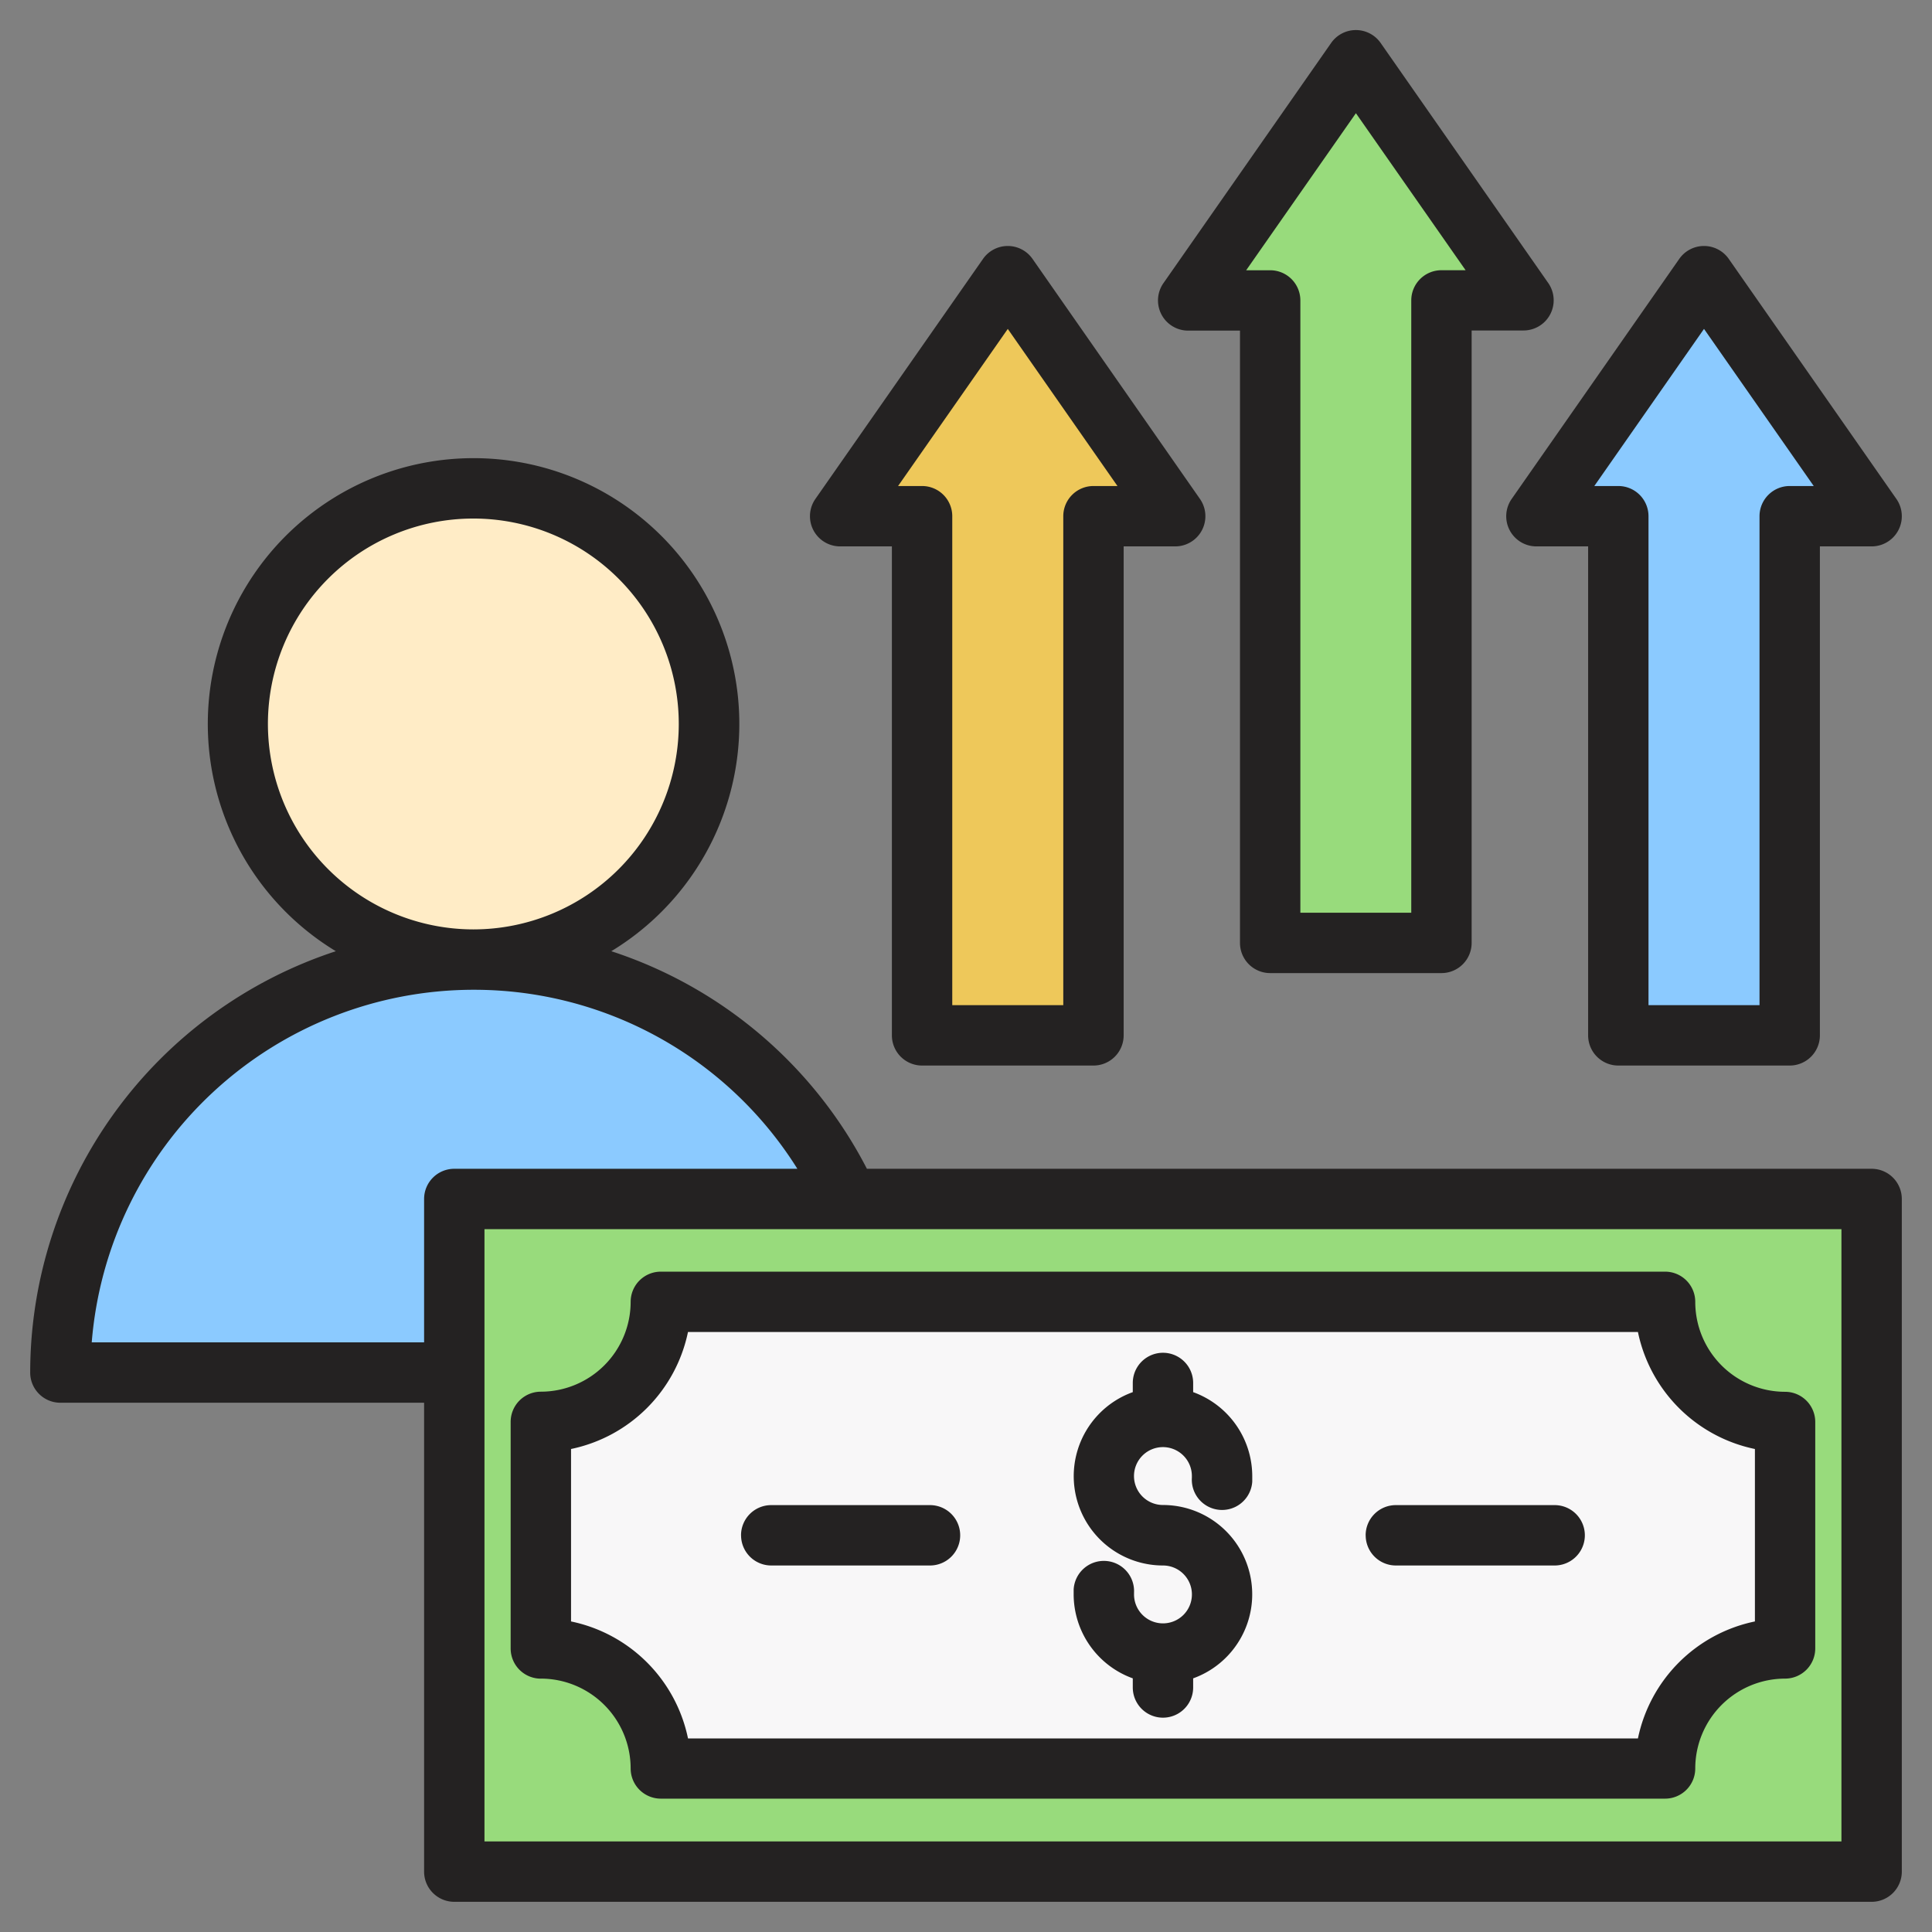 <svg id="Layer_1" viewBox="0 0 512 512" xmlns="http://www.w3.org/2000/svg" data-name="Layer 1"><rect x="0" y="0" width="512" height="512" fill="#808080" stroke="none"/><path d="m231.83 363.74h-212.78a3 3 0 0 1 -3-3.09 109.43 109.43 0 0 1 218.78 0 3 3 0 0 1 -3 3.09z" fill="#8bcaff" fill-rule="evenodd"/><circle cx="125.44" cy="191.86" fill="#ffecc6" r="62.44" transform="matrix(.707 -.707 .707 .707 -98.93 144.89)"/><rect fill="#98db7c" height="178.26" rx="5" width="375.61" x="120.4" y="317.74"/><g fill-rule="evenodd"><path d="m175.13 345h266.14a31.79 31.79 0 0 0 31.8 31.8v60.05a31.8 31.8 0 0 0 -31.8 31.8h-266.14a31.8 31.8 0 0 0 -31.8-31.8v-60.01a31.79 31.79 0 0 0 31.8-31.84z" fill="#f8f7f8"/><path d="m382 82.62v164.26a3 3 0 0 1 -3 3h-39.38a3 3 0 0 1 -3-3v-164.26a3 3 0 0 0 -3-3h-13a3 3 0 0 1 -2.45-4.72l38.66-55.38a3 3 0 0 1 4.92 0l38.7 55.38a3 3 0 0 1 -2.45 4.72h-13a3 3 0 0 0 -3 3z" fill="#98db7c"/><path d="m289.78 139.8v131.58a3 3 0 0 1 -3 3h-39.42a3 3 0 0 1 -3-3v-131.58a3 3 0 0 0 -3-3h-13a3 3 0 0 1 -2.46-4.72l38.66-55.37a3 3 0 0 1 4.92 0l38.66 55.37a3 3 0 0 1 -2.46 4.72h-13a3 3 0 0 0 -2.9 3z" fill="#eec85a"/><path d="m474.3 139.8v131.58a3 3 0 0 1 -3 3h-39.42a3 3 0 0 1 -3-3v-131.58a3 3 0 0 0 -3-3h-13a3 3 0 0 1 -2.46-4.72l38.67-55.37a3 3 0 0 1 4.92 0l38.66 55.37a3 3 0 0 1 -2.46 4.72h-12.91a3 3 0 0 0 -3 3z" fill="#8bcaff"/><path d="m451.58 87.16 29.08 41.64h-6.37a8 8 0 0 0 -8 8v129.58h-29.42v-129.58a8 8 0 0 0 -8-8h-6.36zm-51.51 53.34a8 8 0 0 0 7.1 4.3h13.7v129.58a8 8 0 0 0 8 8h45.42a8 8 0 0 0 8-8v-129.58h13.71a8 8 0 0 0 6.56-12.58l-44.42-63.61a8 8 0 0 0 -13.12 0l-44.41 63.61a8 8 0 0 0 -.54 8.28zm-133-53.34 29.07 41.64h-6.36a8 8 0 0 0 -8 8v129.58h-29.42v-129.58a8 8 0 0 0 -8-8h-6.36l29.08-41.64zm-44.42 57.64h13.71v129.58a8 8 0 0 0 8 8h45.42a8 8 0 0 0 8-8v-129.58h13.7a8 8 0 0 0 6.52-12.58l-44.37-63.61a8 8 0 0 0 -13.12 0l-44.42 63.61a8 8 0 0 0 6.56 12.58zm136.68-114.8 29.07 41.61h-6.4a8 8 0 0 0 -8 8v162.27h-29.39v-162.26a8 8 0 0 0 -8-8h-6.36zm-44.42 57.62a8 8 0 0 1 -6.56-12.62l44.42-63.62a8 8 0 0 1 13.11 0l44.42 63.62a8 8 0 0 1 -6.56 12.58h-13.74v162.3a8 8 0 0 1 -8 8h-45.39a8 8 0 0 1 -8-8v-162.26zm47 319.25a8 8 0 0 1 8-8h42.09a8 8 0 0 1 0 16h-42.08a8 8 0 0 1 -8-8zm-165.53 0a8 8 0 0 1 8-8h42.08a8 8 0 1 1 0 16h-42.07a8 8 0 0 1 -8-8zm104.15 15.25v.41a7.67 7.67 0 1 0 7.67-7.66 23.67 23.67 0 0 1 -8-45.94v-2.43a8 8 0 0 1 16 0v2.43a23.71 23.71 0 0 1 15.66 22.27v1.44a8 8 0 1 1 -16-1c0-.15 0-.31 0-.47a7.67 7.67 0 1 0 -7.66 7.67 23.67 23.67 0 0 1 8 45.94v2.42a8 8 0 0 1 -16 0v-2.42a23.71 23.71 0 0 1 -15.67-22.28c0-.42 0-.84 0-1.26a8 8 0 1 1 16 .85zm-149.2-38.12v45.7a39.91 39.91 0 0 1 31 31h251.74a39.91 39.91 0 0 1 31-31v-45.7a39.93 39.93 0 0 1 -31-31h-251.75a39.93 39.93 0 0 1 -31 31zm-8 60.85a23.83 23.83 0 0 1 23.8 23.81 8 8 0 0 0 8 8h266.13a8 8 0 0 0 8-8 23.83 23.83 0 0 1 23.8-23.81 8 8 0 0 0 8-8v-60.01a8 8 0 0 0 -8-8 23.83 23.83 0 0 1 -23.8-23.84 8 8 0 0 0 -8-8h-266.13a8 8 0 0 0 -8 8 23.83 23.83 0 0 1 -23.8 23.81 8 8 0 0 0 -8 8v60.05a8 8 0 0 0 8 8zm344.67 43.15v-162.26h-359.61v162.26zm-375.61-170.26v38h-88.08a101.59 101.59 0 0 1 101.09-93.44h.07a101.07 101.07 0 0 1 85.84 47.44h-90.92a8 8 0 0 0 -8 8zm-41.39-125.88a54.44 54.44 0 1 1 54.47 54.44h-.07a54.5 54.5 0 0 1 -54.4-54.44zm425 117.88h-266.26a117.08 117.08 0 0 0 -67.74-57.66 70.43 70.43 0 1 0 -73 0 117.63 117.63 0 0 0 -81 111.66 8 8 0 0 0 8 8h96.39v124.26a8 8 0 0 0 8 8h375.61a8 8 0 0 0 8-8v-178.26a8 8 0 0 0 -8-8z" fill="#242222"/></g></svg>